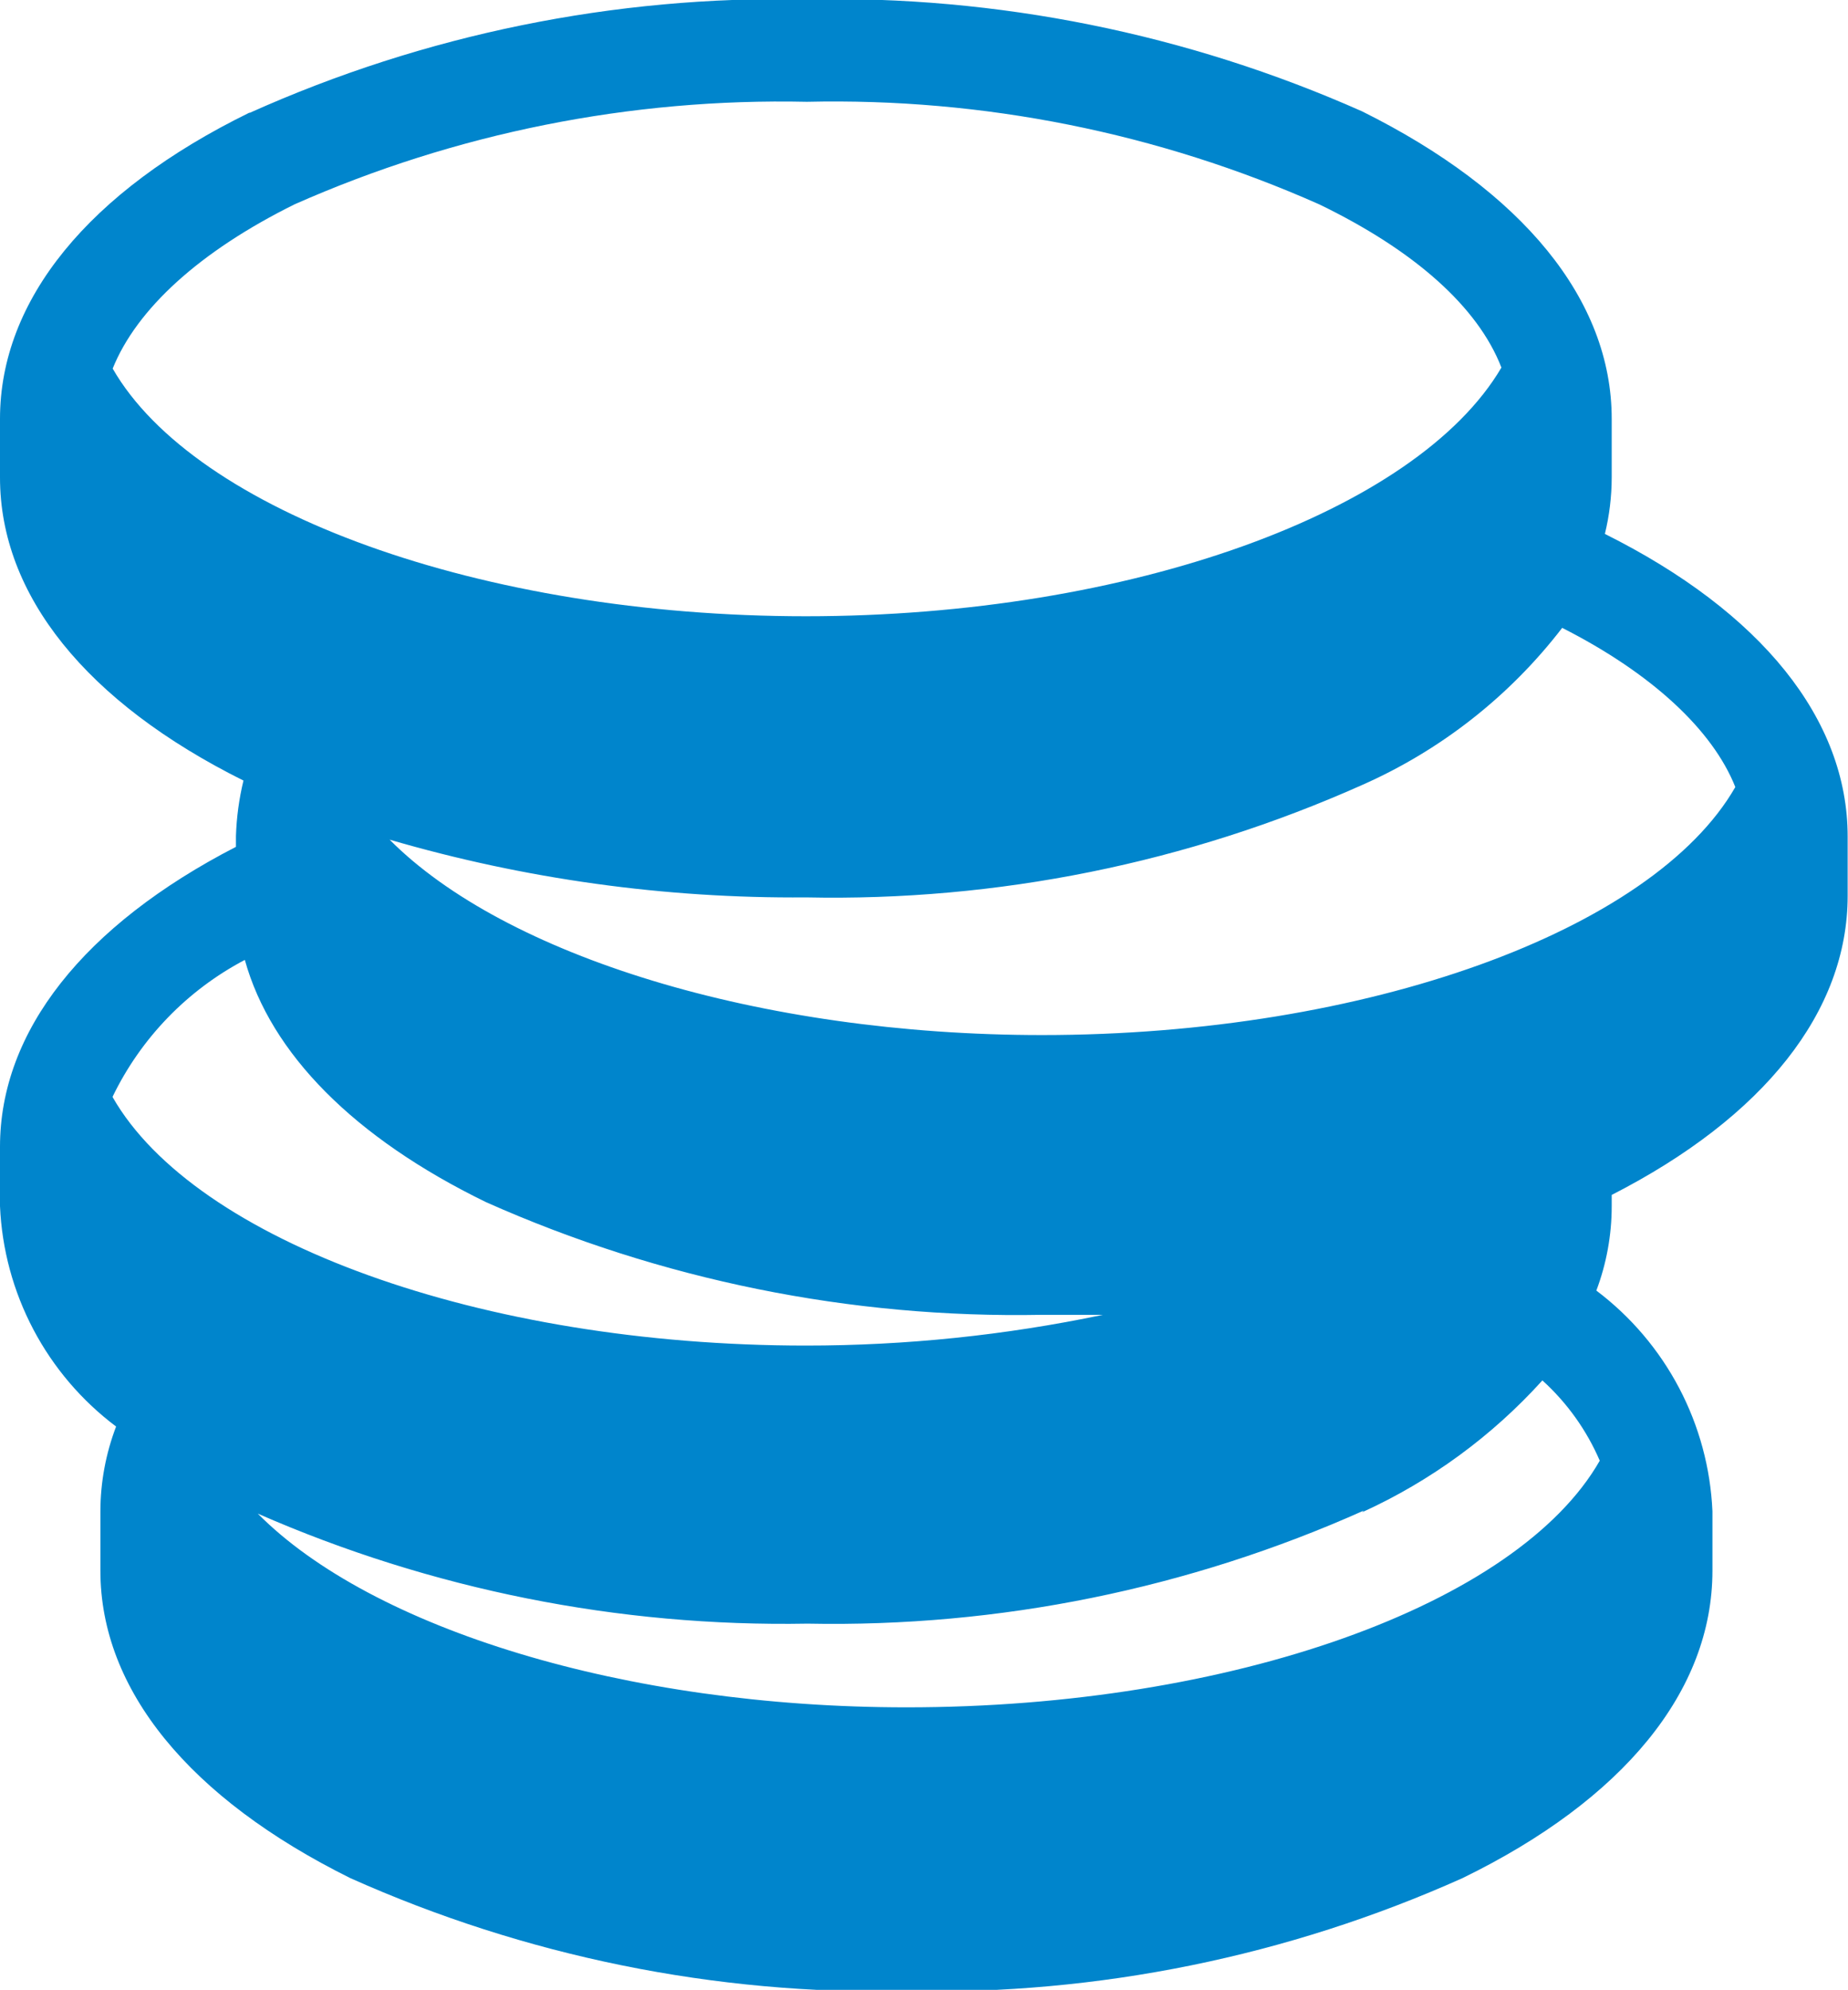 <svg xmlns="http://www.w3.org/2000/svg" xmlns:xlink="http://www.w3.org/1999/xlink" viewBox="0 0 54.12 58.25"><defs><style>.cls-1{fill:none;}.cls-2{clip-path:url(#clip-path);}.cls-3{fill:#0085cc;}</style><clipPath id="clip-path" transform="translate(0 -0.02)"><path class="cls-1" d="M39.89,44.29a16.12,16.12,0,0,0,5.28-3.86,6.8,6.8,0,0,1,1.68,2.35C44.44,47,36.05,50,26.55,50c-8.25,0-15.67-2.31-19-5.67a38.41,38.41,0,0,0,16.1,3.22,38.06,38.06,0,0,0,16.29-3.31M3.3,32.12a8.91,8.91,0,0,1,3.87-4c.76,2.74,3.2,5.21,7.06,7.09a38.19,38.19,0,0,0,16.28,3.3H32.3a42.4,42.4,0,0,1-8.7.9c-9.5,0-17.89-3.06-20.3-7.27M39.89,23a15.08,15.08,0,0,0,5.86-4.6c2.64,1.34,4.41,3,5.07,4.66-2.41,4.2-10.8,7.26-20.3,7.26-8.29,0-15.74-2.33-19.11-5.72A42.26,42.26,0,0,0,23.6,26.29,38,38,0,0,0,39.89,23M3.3,10.81C4,9.07,5.84,7.38,8.63,6a35.19,35.19,0,0,1,15-3,35,35,0,0,1,15,3c2.79,1.35,4.65,3,5.34,4.78C41.49,15,33.1,18.06,23.6,18.06S5.71,15,3.3,10.81m4-7.49C2.6,5.62,0,8.8,0,12.28V14c0,3.44,2.53,6.58,7.13,8.87a8,8,0,0,0-.22,1.62v.32C2.45,27.11,0,30.21,0,33.59v1.74a8.53,8.53,0,0,0,3.4,6.45,7,7,0,0,0-.46,2.48V46c0,3.48,2.6,6.66,7.32,9a38.06,38.06,0,0,0,16.29,3.31A38,38,0,0,0,42.83,55c4.72-2.3,7.32-5.48,7.32-9V44.26a8.56,8.56,0,0,0-3.4-6.46,7,7,0,0,0,.45-2.47V35c4.46-2.28,6.91-5.37,6.91-8.76V24.51c0-3.43-2.52-6.57-7.11-8.86A7,7,0,0,0,47.2,14V12.28c0-3.48-2.6-6.66-7.31-9A38.2,38.2,0,0,0,23.6,0,38,38,0,0,0,7.32,3.32"/></clipPath></defs><g id="Layer_2" data-name="Layer 2"><g id="Layer_1-2" data-name="Layer 1"><g id="Layer_2-2" data-name="Layer 2"><g id="Layer_3" data-name="Layer 3"><g class="cls-2"><g id="Group_487" data-name="Group 487"><rect id="Rectangle_215" data-name="Rectangle 215" class="cls-3" width="54.12" height="58.25"/></g></g></g></g></g></g></svg>
